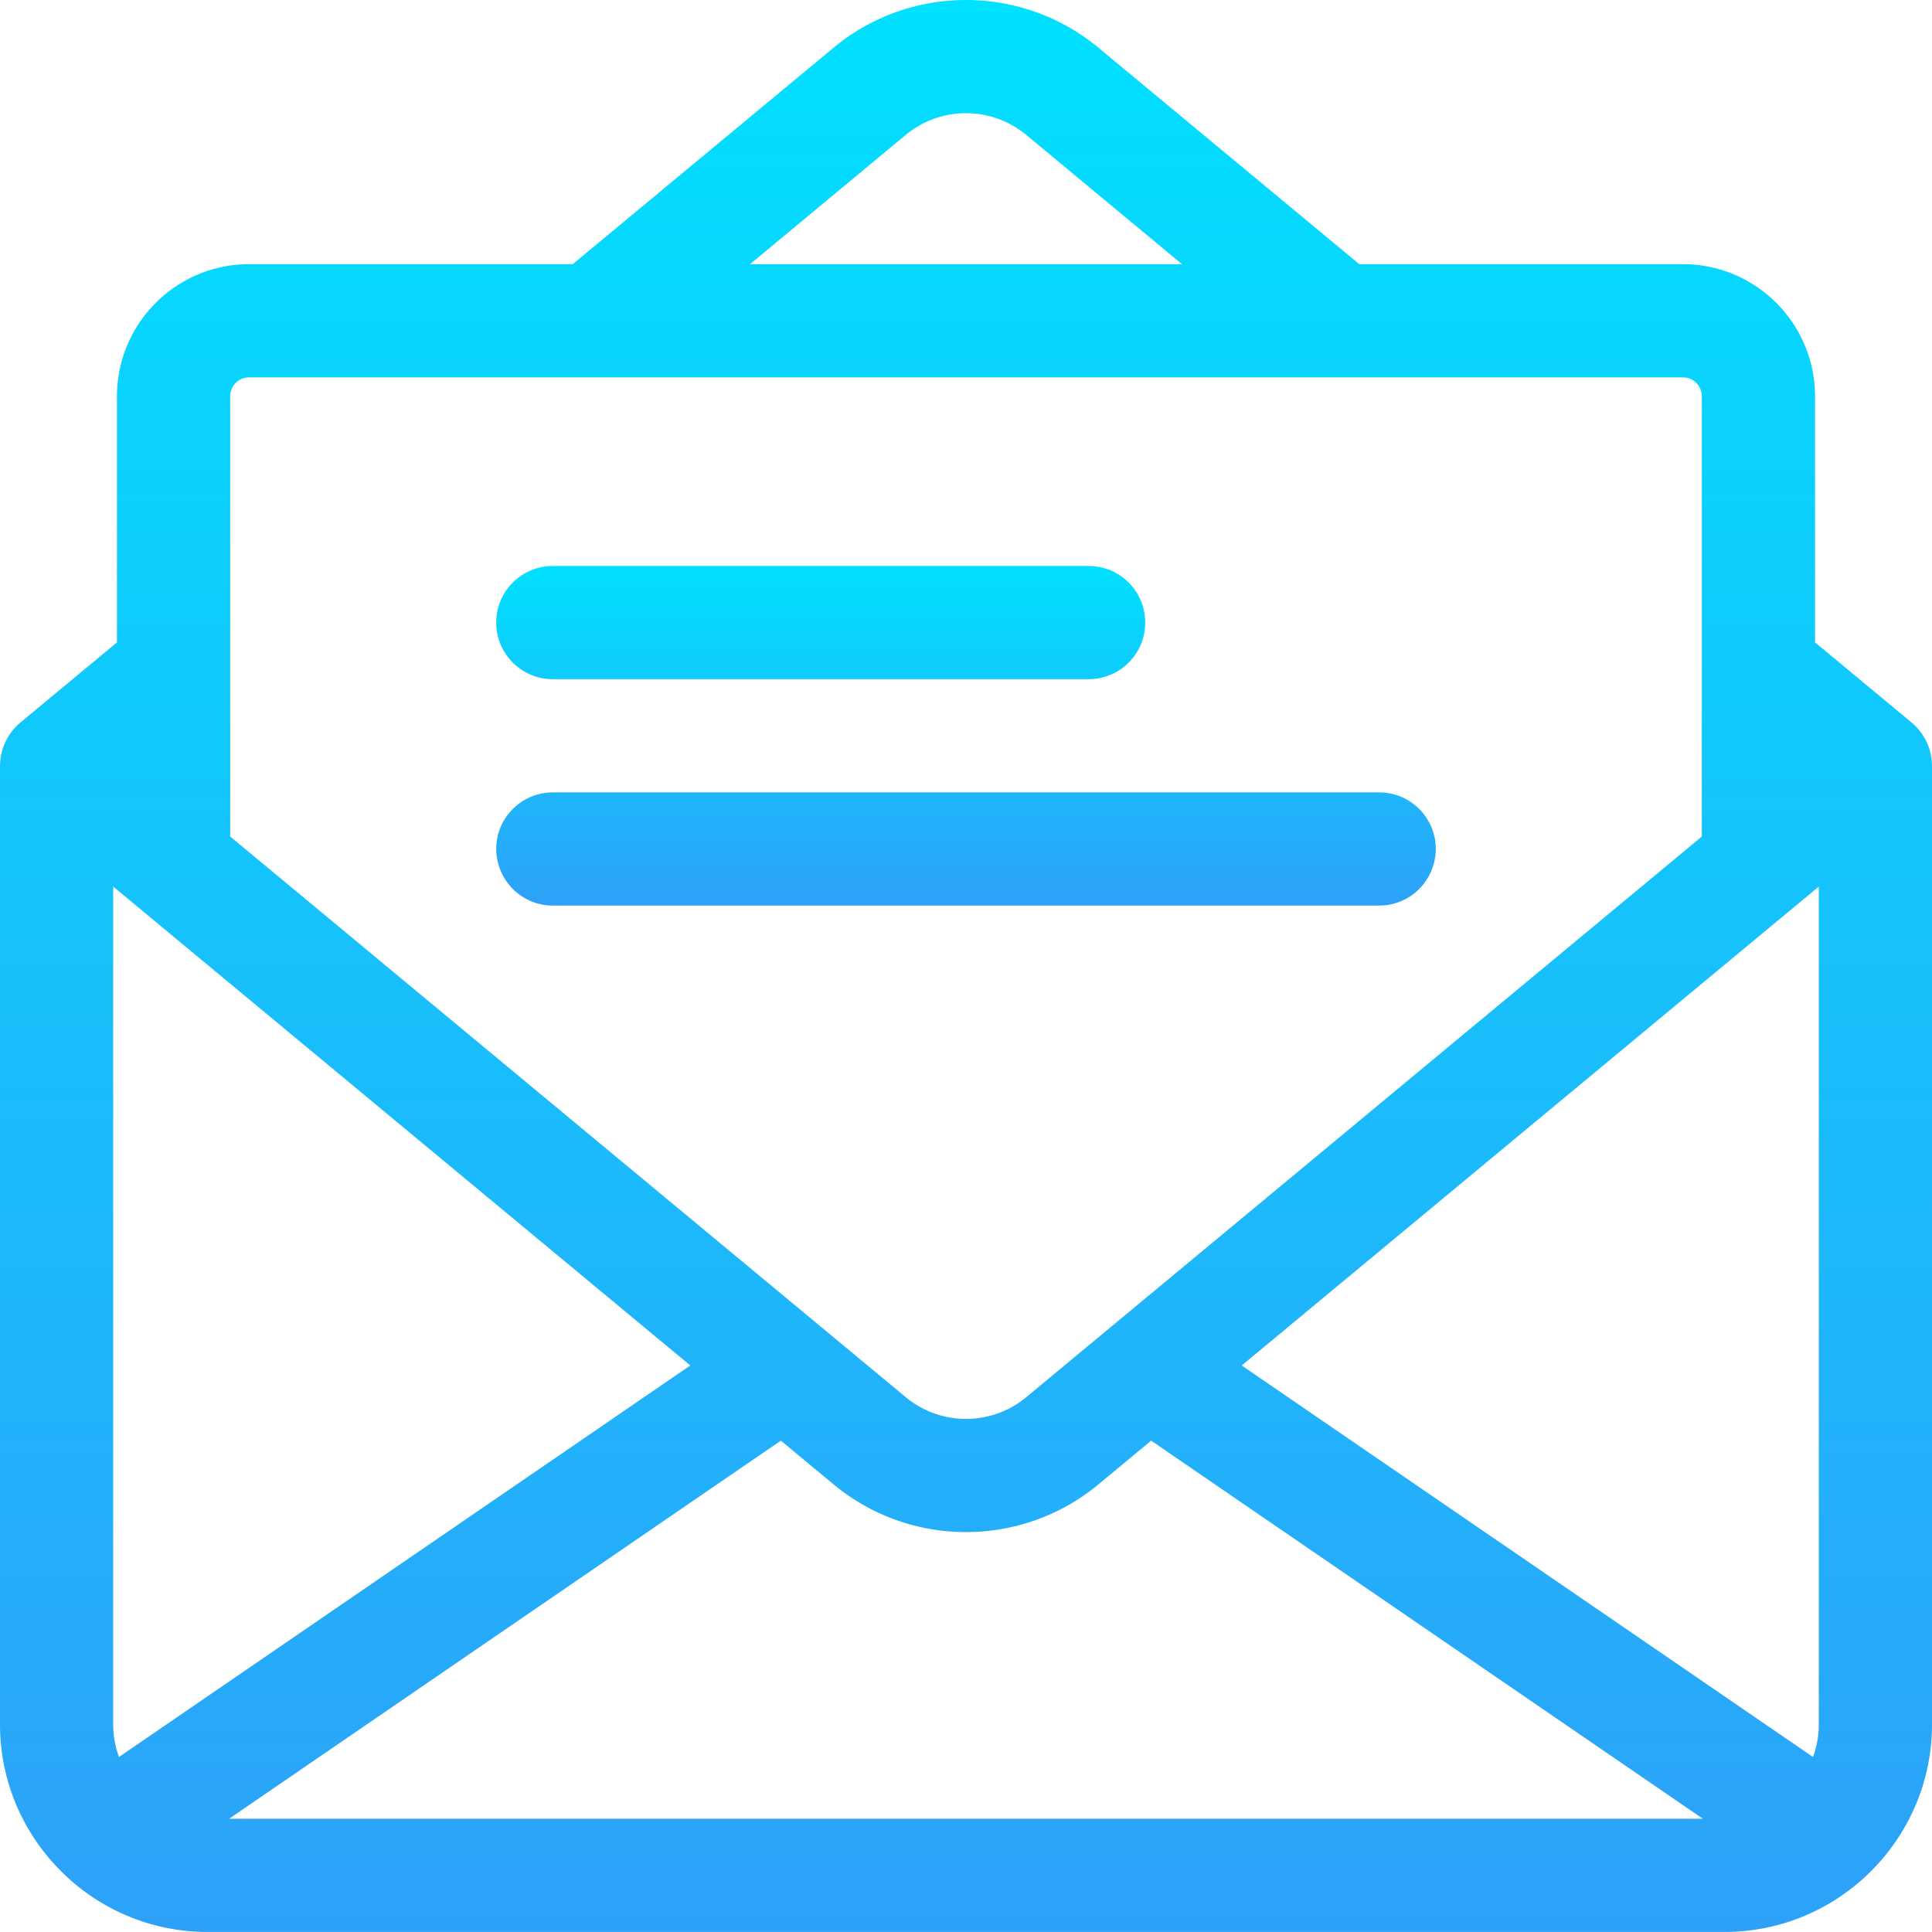<?xml version="1.0" encoding="UTF-8"?>
<svg xmlns="http://www.w3.org/2000/svg" xmlns:xlink="http://www.w3.org/1999/xlink" viewBox="0 0.005 512 511.989">
  <defs>
    <linearGradient id="gradient-2-0" gradientUnits="userSpaceOnUse" x1="256" y1="0.005" x2="256" y2="511.994" xlink:href="#gradient-2"></linearGradient>
    <linearGradient id="gradient-2">
      <stop offset="0" style="stop-color: rgb(0, 224, 255);"></stop>
      <stop offset="1" style="stop-color: rgb(45, 161, 248);"></stop>
    </linearGradient>
    <linearGradient id="gradient-2-1" gradientUnits="userSpaceOnUse" x1="256" y1="149.995" x2="256" y2="239.995" xlink:href="#gradient-2"></linearGradient>
  </defs>
  <g>
    <path d="M512 203.06v-.045c0-.427-.024-.85-.059-1.271-.01-.115-.025-.229-.037-.344a15.13 15.13 0 0 0-.139-.981c-.021-.122-.042-.244-.066-.365a14.92 14.92 0 0 0-.282-1.172l-.031-.115a15.192 15.192 0 0 0-.401-1.163c-.056-.146-.118-.289-.179-.434a14.224 14.224 0 0 0-.35-.764c-.072-.146-.141-.293-.217-.437a15.366 15.366 0 0 0-.6-1.031c-.08-.125-.168-.245-.252-.368a14.775 14.775 0 0 0-.816-1.091 14.777 14.777 0 0 0-.825-.928l-.068-.07a14.93 14.93 0 0 0-.979-.9c-.042-.036-.078-.076-.121-.111L481 170.245v-65.229c0-19.299-15.701-35-35-35h-85.776l-69.1-57.345c-20.354-16.888-49.896-16.888-70.248 0l-69.1 57.344H66c-19.299 0-35 15.701-35 35v65.229L5.421 191.472c-.042.035-.079.075-.121.111a14.93 14.93 0 0 0-.979.9l-.068.07a15.1 15.1 0 0 0-.825.928c-.101.122-.198.247-.295.372-.181.235-.354.475-.521.719-.084.123-.172.243-.252.368-.214.335-.413.679-.6 1.031-.077.144-.146.291-.217.437-.124.251-.24.506-.35.764-.061.144-.123.288-.179.434-.148.382-.285.768-.401 1.163l-.031.115a14.92 14.92 0 0 0-.487 2.518c-.012.115-.027.229-.037.344-.034.419-.058.842-.058 1.269v253.98c0 15.718 6.638 29.906 17.246 39.939.301.301.603.599.925.87 9.757 8.814 22.676 14.19 36.829 14.19h402c14.154 0 27.074-5.377 36.832-14.193.319-.27.619-.565.918-.864 10.61-10.033 17.25-24.223 17.25-39.943V203.06zM66 100.015h380c2.757 0 5 2.243 5 5v116.682l-8.488 7.044-170.546 141.533c-9.251 7.677-22.681 7.676-31.932 0L69.488 228.742 61 221.697V105.015c0-2.757 2.243-5 5-5zm-36 356.98v-222.04l6.452 5.355.012.01 146.469 121.551L31.536 465.623A24.868 24.868 0 0 1 30 456.995zm176.937-75.204 13.939 11.568c20.352 16.89 49.896 16.889 70.248 0l13.939-11.568 146.22 100.204H60.716zm122.13-19.919L475.535 240.32l.012-.01 6.452-5.355v222.04c0 3.031-.543 5.938-1.536 8.628zM240.034 35.758c9.251-7.677 22.681-7.677 31.932 0l41.281 34.258H198.753z" data-original="#000000" class="" style="fill: url(#gradient-2-0);"></path>
    <path d="M131.5 164.995c0 8.284 6.716 15 15 15h142c8.284 0 15-6.716 15-15s-6.716-15-15-15h-142c-8.284 0-15 6.716-15 15zM146.5 239.995h219c6.988 0 12.843-4.786 14.509-11.254.309-1.2.491-2.45.491-3.746 0-8.284-6.716-15-15-15h-219c-8.284 0-15 6.716-15 15 0 1.296.182 2.547.491 3.746 1.666 6.469 7.521 11.254 14.509 11.254z" data-original="#000000" class="" style="fill: url(#gradient-2-1);"></path>
  </g>
</svg>
